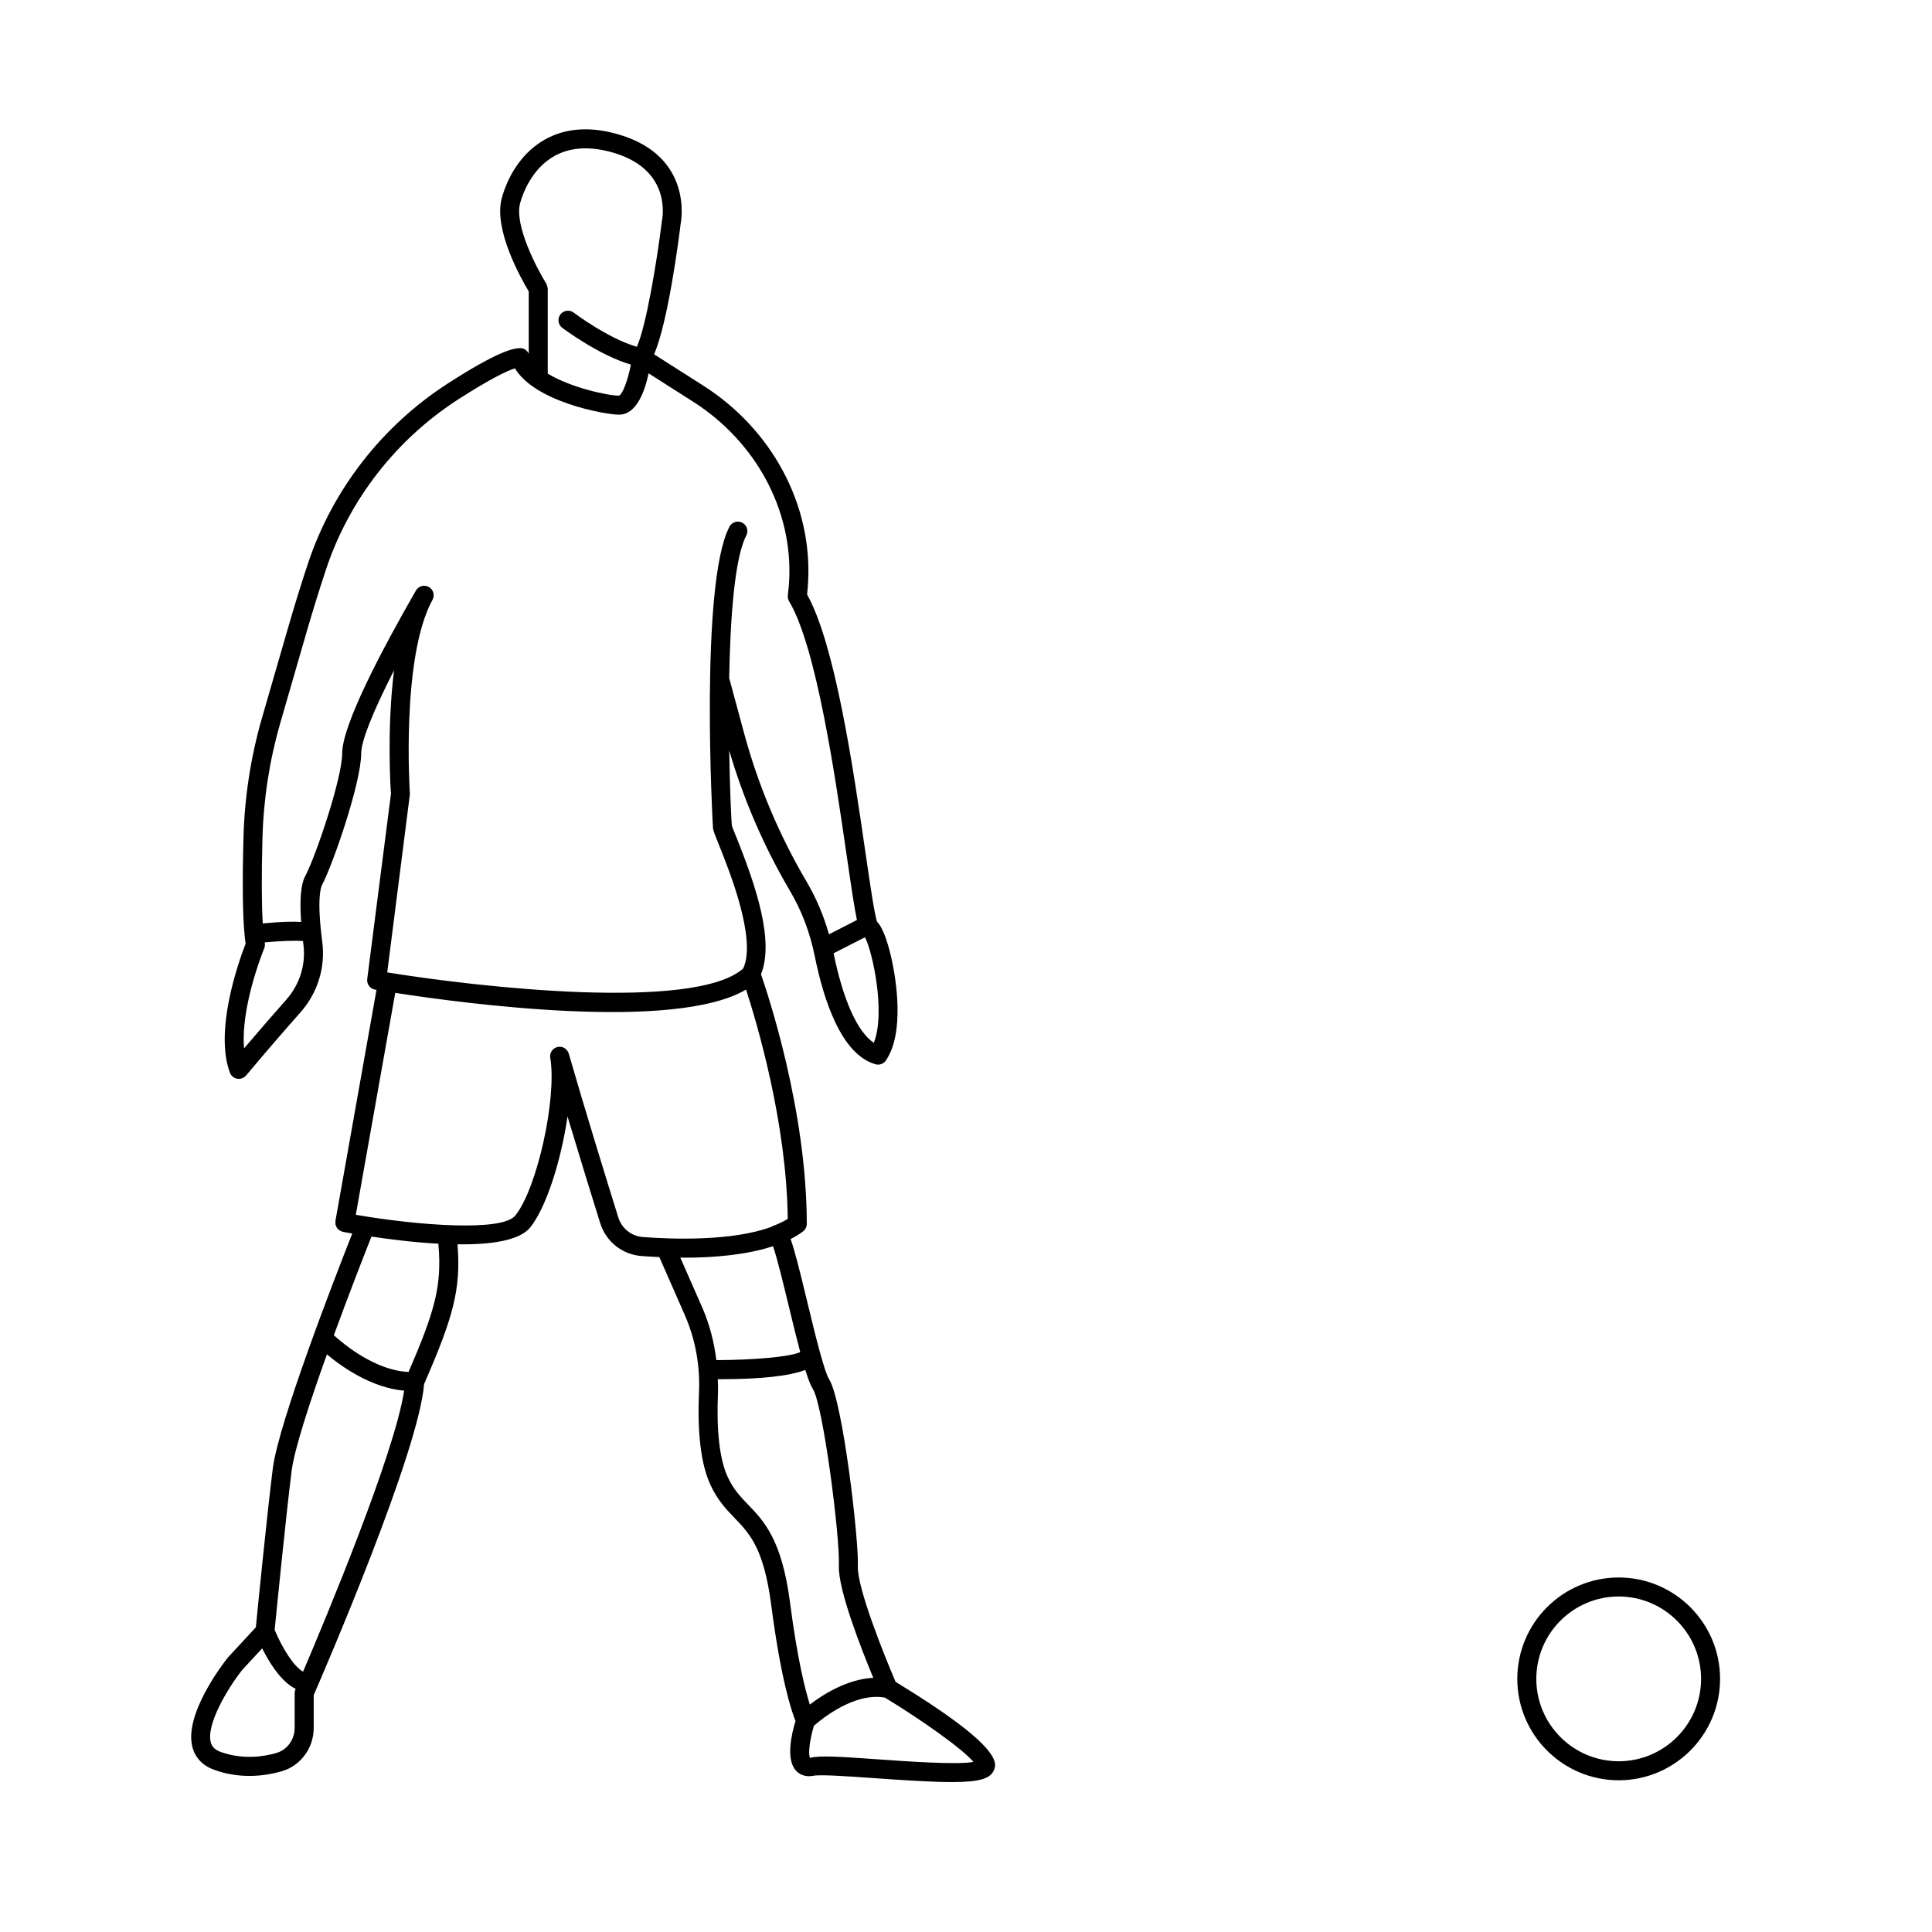 <?xml version="1.0" encoding="UTF-8"?>
<!-- The Best Svg Icon site in the world: iconSvg.co, Visit us! https://iconsvg.co -->
<svg fill="#000000" width="800px" height="800px" version="1.1" viewBox="144 144 512 512" xmlns="http://www.w3.org/2000/svg">
 <g>
  <path d="m381.34 589.71c-3.141-7.305-10.227-25.066-9.996-30.59 0.289-6.977-3.973-43.777-7.625-49.617-0.613-0.98-1.445-3.59-2.348-6.856-0.039-0.238-0.094-0.469-0.191-0.688-1.07-3.938-2.231-8.73-3.258-13-2.156-8.957-3.402-13.84-4.406-16.594 1.188-0.609 2.301-1.277 3.297-2.035 0.625-0.477 0.992-1.219 0.992-2.004 0-29.875-10.258-60.734-12.137-66.148 3.543-8.691-1.215-23.125-6.512-36.285-0.637-1.586-1.109-2.707-1.207-3.074-0.121-0.984-0.523-9.168-0.699-19.938 3.816 13.035 9.23 25.551 16.125 37.238 3.094 5.254 5.293 11.066 6.547 17.281 2.352 11.656 7.055 26.09 16.094 28.637 1.055 0.301 2.16-0.109 2.766-1.012 5.078-7.484 2.555-21.887 1.66-26.121-0.824-3.91-2.164-8.734-4.008-10.621-0.695-1.926-1.93-10.453-3.133-18.711-3.172-21.836-7.938-54.625-15.418-68.035 0.121-1.105 0.211-2.199 0.273-3.277 1.133-20.488-9.527-40.449-27.824-52.094l-12.992-8.27c3.668-8.473 6.484-30.008 7.023-34.461 0.039-0.176 3.75-17.789-16.223-23.746-7.531-2.25-14.152-1.824-19.676 1.254-7.75 4.328-10.629 12.363-11.504 15.617-2.227 8.289 5.191 21.391 7.16 24.66v16.508c-0.414-0.859-1.227-1.469-2.203-1.469-2.012 0-6.188 0.965-19.188 9.332-17.398 11.199-30.562 28.098-37.059 47.57-1.77 5.301-3.578 11.133-5.371 17.34l-6.844 23.656c-2.981 10.309-4.641 21.008-4.934 31.793-0.32 11.926-0.219 20.57 0.297 25.832 0.082 0.84 0.172 1.617 0.277 2.281-2.316 6.035-8.195 23.332-4.168 34.203 0.312 0.84 1.051 1.453 1.938 1.605 0.141 0.023 0.285 0.039 0.426 0.039 0.742 0 1.453-0.328 1.938-0.906 4.863-5.84 10.316-12.098 14.449-16.781 4.508-5.113 6.598-11.875 5.731-18.562-1.477-11.371-0.414-14.48-0.051-15.16 2.82-5.332 10.363-27.016 10.363-34.867 0-3.254 3.125-11.074 8.707-22-1.973 15.695-0.895 32.008-0.812 32.699l-6.297 49.121c-0.168 1.34 0.742 2.574 2.074 2.801 0.102 0.016 0.262 0.043 0.383 0.066l-10.875 61.199v0.004 0.004l-0.004 0.016c-0.023 0.129 0.012 0.25 0.008 0.375-0.004 0.207-0.031 0.418 0.016 0.617 0.031 0.141 0.113 0.258 0.168 0.391 0.07 0.168 0.117 0.344 0.219 0.492 0.078 0.109 0.195 0.188 0.289 0.281 0.129 0.137 0.246 0.285 0.406 0.391 0.102 0.066 0.234 0.086 0.348 0.141 0.188 0.086 0.359 0.191 0.57 0.23 0.598 0.109 1.461 0.266 2.434 0.434-4.394 11.125-19.535 50.07-21.062 62.301-1.551 12.402-4.012 37.168-4.488 42.047l-7.422 8.023c-1.219 1.531-11.816 15.219-9.34 23.91 0.785 2.762 2.769 4.781 5.738 5.848 3.281 1.18 6.453 1.609 9.336 1.609 3.332 0 6.281-0.578 8.566-1.238 4.981-1.445 8.453-6.156 8.453-11.465v-8.703c2.781-6.387 27.902-64.574 29.25-82.422 7.606-17.461 9.844-25.016 8.859-37.043 8.637 0.094 16.426-0.93 19.281-4.492 4.316-5.398 8.219-17.93 9.871-29.398 3.258 10.848 6.582 21.586 8.66 28.254 1.531 4.922 5.84 8.348 10.973 8.734 1.426 0.105 3.035 0.199 4.703 0.277l6.973 15.875c2.652 6.297 3.844 13.039 3.539 20.035-0.469 10.805 0.535 18.992 2.981 24.34 1.914 4.188 4.231 6.59 6.469 8.914 3.981 4.133 7.742 8.039 9.699 23.109 2.547 19.609 5.344 27.988 6.422 30.672-1.066 3.504-2.566 10.086 0.074 13.094 0.648 0.742 2.129 1.906 4.664 1.418 1.953-0.367 9.27 0.145 16.348 0.648 9.086 0.645 15.656 1.023 20.375 1.023 7.16 0 10.062-0.875 11.059-3.012 0.828-1.812 2.793-6.043-25.996-23.547zm-5.766-169.36c-4.309-2.82-8.121-11.246-10.664-23.715l8.316-4.25c1.992 3.715 5.527 19.957 2.348 27.965zm-93.742-222.48c0.555-2.055 2.848-9.039 9.094-12.527 4.293-2.394 9.598-2.672 15.777-0.828 15.391 4.59 12.859 17.293 12.707 18.059-1.301 10.488-4.109 27.645-6.625 33.324-7.551-2.137-16.652-8.973-16.75-9.047-1.113-0.84-2.691-0.621-3.527 0.488-0.84 1.109-0.621 2.688 0.488 3.527 0.43 0.324 9.734 7.277 18.191 9.758-0.773 4.062-2.18 7.848-3.133 8.23-2.996 0-12.785-2.125-18.895-5.84v-22.5c0-0.066-0.031-0.125-0.039-0.188-0.012-0.168-0.051-0.328-0.102-0.492-0.047-0.164-0.098-0.32-0.176-0.469-0.031-0.059-0.031-0.125-0.066-0.18-2.465-3.957-8.516-15.484-6.945-21.316zm-61.934 211.02c-3.238 3.668-7.277 8.297-11.219 12.938-0.66-7.754 2.106-18.309 5.363-26.578 0.172-0.441 0.219-0.922 0.129-1.387-0.008-0.035-0.012-0.09-0.02-0.125 4.019-0.367 8.18-0.543 10.156-0.344 0.039 0.324 0.059 0.582 0.102 0.918 0.684 5.242-0.961 10.555-4.512 14.578zm32.73-54.41c-0.023-0.363-2.383-36.285 5.988-51.516 0.668-1.211 0.234-2.731-0.973-3.41-1.211-0.676-2.731-0.262-3.418 0.941-8.914 15.504-19.539 35.574-19.539 43.137 0 6.543-6.945 27.152-9.785 32.516-0.473 0.891-1.719 3.391-1.09 12.18-2.144-0.145-5.332-0.086-10.176 0.391-0.312-5.137-0.344-12.762-0.078-22.629 0.277-10.359 1.871-20.633 4.734-30.531l6.844-23.656c1.777-6.144 3.566-11.91 5.312-17.148 6.141-18.387 18.574-34.344 35.008-44.926 8.77-5.644 13.02-7.578 15.008-8.223 5.312 8.898 23.832 12.285 27.59 12.285 4.594 0 6.809-6.102 7.836-10.949l11.738 7.473c16.762 10.668 26.535 28.895 25.504 47.559-0.07 1.238-0.184 2.5-0.344 3.777-0.07 0.562 0.051 1.129 0.34 1.613 7.215 12.023 12.211 46.395 15.191 66.93 1.371 9.422 2.156 14.594 2.777 17.52l-7.406 3.785c-1.414-4.973-3.41-9.676-5.977-14.035-7.246-12.297-12.809-25.523-16.535-39.32l-3.934-14.566c0.289-15.855 1.426-31.816 4.531-37.758 0.645-1.234 0.168-2.754-1.066-3.398-1.227-0.648-2.754-0.168-3.398 1.066-7.949 15.203-4.434 79.363-4.356 79.93 0.102 0.695 0.445 1.578 1.523 4.258 2.781 6.906 10.098 25.078 6.477 32.895-12.887 11.402-70.191 4.941-94.332 1.027zm-21.992 148.44c4.047 3.394 11.887 8.867 20.461 9.621-2.496 16.609-20.641 60.07-26.773 74.453-2.414-1.25-5.531-6.246-7.535-11.066 0.414-4.184 2.922-29.535 4.496-42.113 0.719-5.769 4.863-18.383 9.352-30.895zm-8.547 89.781v9.227c0 3.078-1.984 5.801-4.82 6.621-3.547 1.027-8.988 1.812-14.797-0.273-1.883-0.676-2.383-1.742-2.594-2.481-1.34-4.691 4.469-14.387 8.316-19.254l5.289-5.711c1.828 3.684 4.965 8.812 8.871 10.742-0.02 0.043-0.051 0.113-0.055 0.125-0.137 0.312-0.211 0.656-0.211 1.004zm30.184-85.125c-8.625-0.352-16.922-7.102-19.801-9.727 4.199-11.457 8.328-21.996 9.969-26.145 4.941 0.742 11.367 1.547 17.785 1.895-0.004 0.098-0.043 0.188-0.031 0.289 0.941 10.914-0.984 17.656-7.922 33.688zm55.582-40.953c-3.074-9.852-8.859-28.586-13.125-43.398-0.371-1.285-1.691-2.066-2.977-1.762-1.301 0.297-2.148 1.555-1.93 2.871 1.793 10.754-3.477 34.574-9.246 41.781-3.516 4.391-26.02 2.613-42.285-0.18l10.453-58.816c18.574 2.883 74.156 10.289 92.965-0.879 2.91 8.953 10.785 35.441 11.047 60.777-0.996 0.645-2.168 1.172-3.367 1.672-0.332 0.07-0.629 0.207-0.902 0.406-10.445 3.926-26.715 3.293-34.09 2.734-3.062-0.227-5.629-2.269-6.543-5.207zm16.434 10.652c0.359 0.004 0.68 0.023 1.047 0.023 7.754 0 16.457-0.711 23.523-3.043 1.094 3.133 2.832 10.324 4.172 15.879 1.145 4.742 2.141 8.812 3.043 12.191-2.918 1.324-12.934 2.098-22.23 2.117-0.578-4.609-1.699-9.109-3.516-13.426zm29.086 91.484c-2.168-16.719-6.894-21.625-11.066-25.957-2.121-2.203-3.957-4.109-5.516-7.516-2.078-4.547-2.953-12.168-2.527-22.027 0.055-1.266-0.004-2.512-0.039-3.762 0.191 0 0.395 0.004 0.582 0.004 10.871 0 18.375-0.836 22.602-2.453 0.738 2.375 1.406 4.102 2.039 5.113 2.699 4.32 7.18 39.043 6.859 46.734-0.262 6.312 6 22.238 9.117 29.742-6.891 0.344-13.273 4.387-16.812 7.086-1.23-3.898-3.297-12.008-5.238-26.965zm22.871 41.453c-9.332-0.668-15.184-1.047-17.562-0.344-0.586-0.891-0.09-4.914 1.016-8.527 2.039-1.801 10.746-8.91 18.812-7.457 9.863 6.004 20.641 13.633 23.465 17.047-4.473 0.797-17.555-0.137-25.73-0.719z"/>
  <path d="m572.97 562.05c-14.816 0-26.871 12.055-26.871 26.871 0 14.816 12.055 26.871 26.871 26.871 14.812 0 26.867-12.055 26.867-26.871 0.004-14.816-12.051-26.871-26.867-26.871zm0 48.703c-12.039 0-21.832-9.793-21.832-21.832 0-12.039 9.793-21.832 21.832-21.832 12.035 0 21.832 9.793 21.832 21.832 0 12.039-9.793 21.832-21.832 21.832z"/>
 </g>
</svg>
